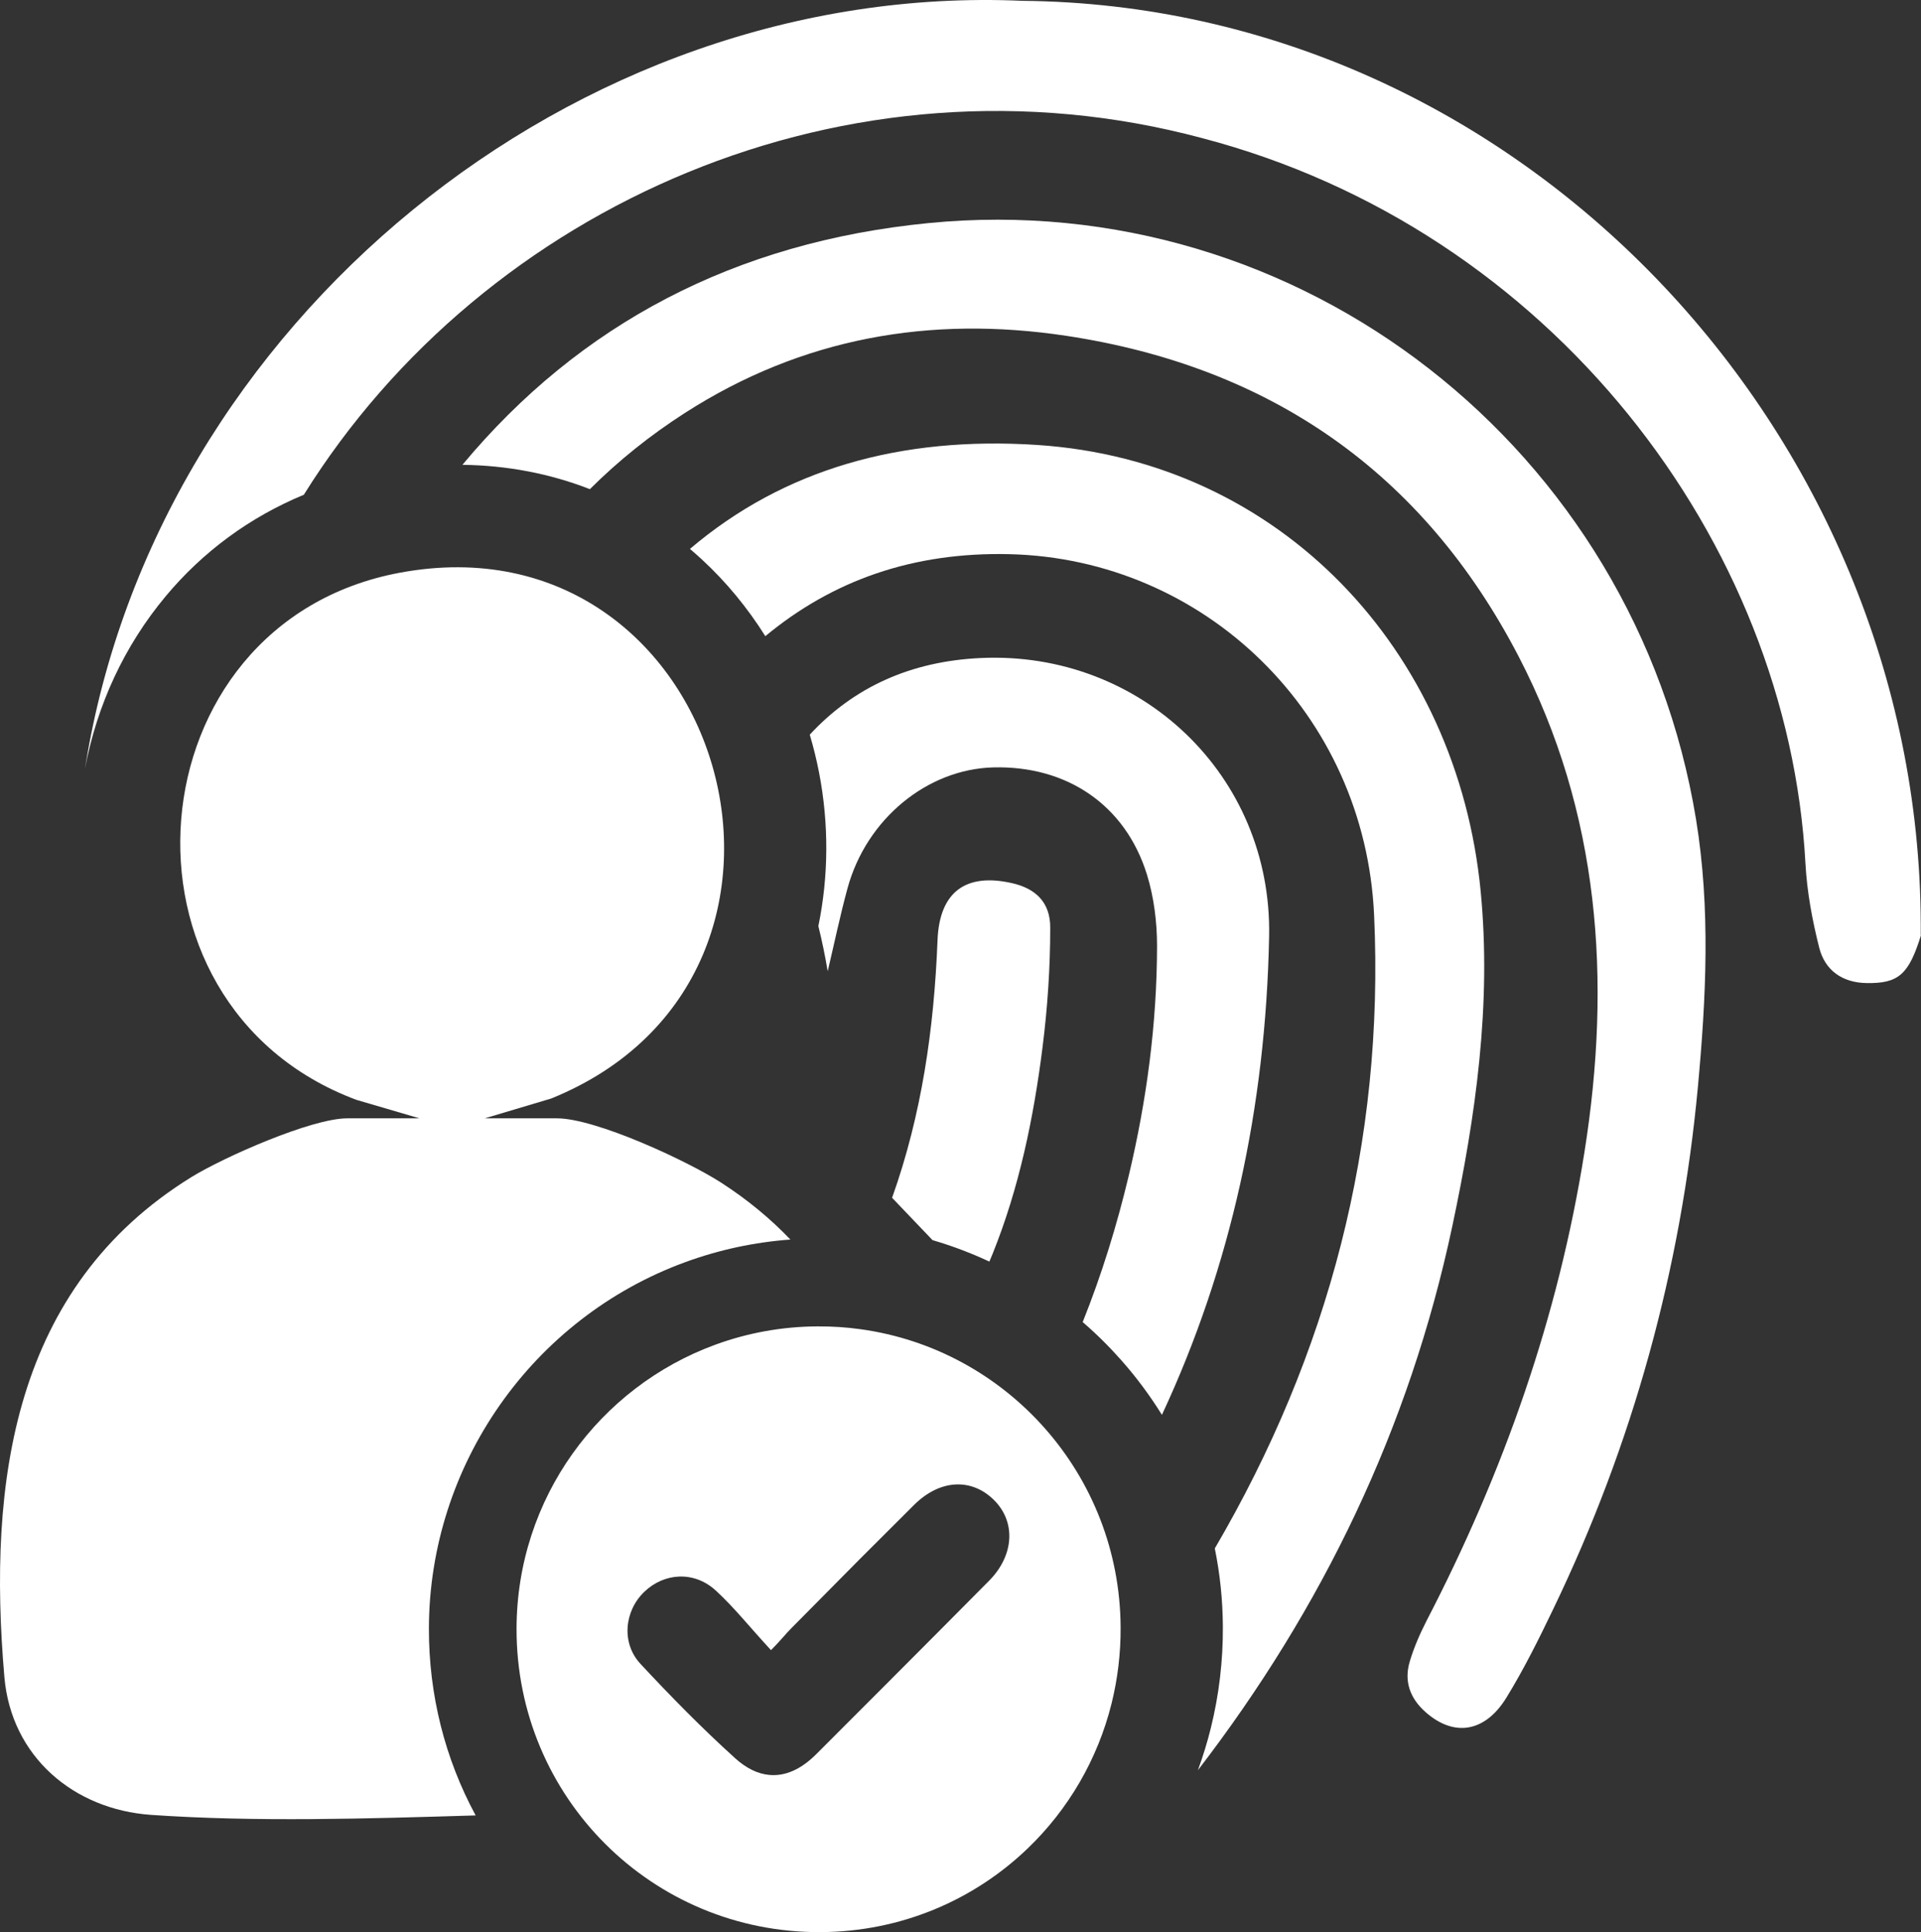 <svg xmlns="http://www.w3.org/2000/svg" width="353" height="355" viewBox="0 0 353 355" fill="none"><rect x="0" y="0" width="353" height="355" fill="#333333" stroke="none"/><path d="M145.241 227.749C138.643 228.233 132.174 229.616 125.962 231.887C97.809 242.159 78.864 269.219 78.815 299.222C78.794 311.42 81.773 323.15 87.405 333.557C67.262 334.159 47.114 334.794 27.781 333.46C13.544 332.47 2.066 322.763 0.804 308.116C-2.288 272.275 2.399 236.53 35.169 216.277C41.079 212.629 57.233 205.478 63.799 205.478H77.081L65.48 202.077C18.488 184.525 23.991 114.467 73.447 105.233C133.247 94.073 157.621 178.983 101.294 201.835L89.075 205.478H102.356C109.438 205.478 126.263 213.258 132.533 217.305C137.387 220.436 141.601 223.939 145.241 227.749Z" fill="white"></path><path d="M158.056 244.214C155.522 243.859 152.939 243.697 150.309 243.703C143.689 243.724 137.344 244.913 131.47 247.06C110.168 254.836 94.959 275.261 94.921 299.254C94.867 330.231 119.847 355.155 150.787 354.999C165.625 354.924 179.015 349.086 188.871 339.599C196.28 332.481 201.708 323.285 204.274 312.938C205.374 308.477 205.954 303.79 205.922 298.958C205.766 270.951 184.968 247.884 158.061 244.214H158.056ZM135.046 323.01C129.001 317.544 123.256 311.689 117.7 305.722C114.146 301.912 114.71 296.02 118.382 292.485C122.07 288.939 127.541 288.627 131.465 292.178C131.519 292.216 131.556 292.254 131.599 292.297C135.057 295.52 137.413 298.555 141.676 303.193C143.517 301.347 144.248 300.33 145.504 299.071C149.702 294.863 153.852 290.613 158.056 286.399C161.352 283.096 164.659 279.803 167.961 276.515C172.658 271.844 178.392 271.5 182.558 275.514C186.702 279.523 186.423 285.727 181.747 290.446C175.385 296.865 169.002 303.284 162.608 309.682C158.399 313.901 154.185 318.119 149.976 322.322C147.216 325.071 144.328 326.384 141.402 326.121C139.282 325.943 137.156 324.921 135.046 323.016V323V323.01Z" fill="white"></path><path d="M353 171.821C350.751 179.079 348.855 180.715 343.009 180.624C338.537 180.554 335.364 178.299 334.301 174.145C333.023 169.093 332.052 163.873 331.767 158.675C328.594 99.524 285.06 42.17 220.879 25.371C155.865 7.965 89.01 37.683 55.832 90.904C45.927 95.01 37.284 101.338 30.401 109.608C22.858 118.669 17.806 129.522 15.595 141.328C15.632 141.123 15.664 140.924 15.697 140.736C28.769 59.33 105.685 -3.502 187.878 0.152C278.93 0.98 352.646 79.045 352.957 169.803V171.821H353Z" fill="white"></path><path d="M312 199.726C308.876 233.275 300.044 265.307 285.415 295.654C282.763 301.181 280.014 306.712 276.82 311.91C272.868 318.34 267.162 319.169 261.976 314.589C259.114 312.071 257.949 308.918 259.066 305.238C259.823 302.703 260.913 300.212 262.12 297.839C276.251 270.596 286.36 242.008 291.165 211.633C296.163 180.075 293.983 149.35 279.048 120.59C261.503 86.826 233.447 67.374 195.947 61.703C170.903 57.925 147.351 62.058 125.828 75.892C119.445 79.992 113.631 84.657 108.396 89.876C101.084 87.025 93.214 85.507 84.973 85.405C106.533 59.518 135.078 44.473 170.645 40.986C238.917 34.293 300.517 82.462 311.667 150.583C314.341 166.978 313.514 183.352 312 199.726Z" fill="white"></path><path d="M266.877 225.279C258.991 262.428 242.965 295.558 220.122 325.254C221.056 322.714 221.856 320.11 222.511 317.457C224.009 311.393 224.75 305.13 224.712 298.851C224.685 293.997 224.186 289.192 223.23 284.5C244.125 248.82 254.406 209.971 252.505 168.167C250.825 131.034 221.282 102.699 185.559 101.822C167.794 101.386 152.998 106.638 140.635 116.888C137.36 111.674 133.446 106.917 128.979 102.796C128.26 102.129 127.524 101.483 126.784 100.853C144.097 86.147 165.577 80.121 190.552 81.751C235.251 84.668 267.8 119.406 272.085 163.755C274.098 184.535 271.188 204.993 266.877 225.279Z" fill="white"></path><path d="M233.211 172.057C232.599 203.535 226.135 232.898 213.513 259.958C211.339 256.45 208.864 253.114 206.099 249.982C203.866 247.453 201.482 245.091 198.954 242.912C202.427 234.238 205.219 225.236 207.431 215.954C210.722 202.12 212.595 188.049 212.617 173.812C212.617 169.421 212.048 164.842 210.748 160.645C206.77 147.876 196.022 140.644 182.504 140.999C170.382 141.328 159.231 150.464 155.753 163.158C154.378 168.189 153.315 173.317 152.107 178.418L152.086 178.391C151.613 175.593 151.05 172.848 150.379 170.153C152.268 161.005 152.338 151.363 150.502 141.914C150.046 139.568 149.477 137.254 148.8 134.984C156.842 126.294 167.322 121.489 180.233 120.902C209.632 119.546 233.78 142.49 233.211 172.057Z" fill="white"></path><path d="M192.989 170.465C192.989 177.799 192.495 185.154 191.572 192.44C189.94 205.391 187.288 218.23 182.408 230.353C182.214 230.837 182.01 231.322 181.806 231.8C178.435 230.224 174.945 228.906 171.359 227.856L163.929 220.076C169.383 204.789 171.638 188.969 172.277 172.795C172.61 163.873 177.463 160.311 186.031 162.28C190.267 163.254 193.016 165.767 192.989 170.465Z" fill="white"></path></svg>